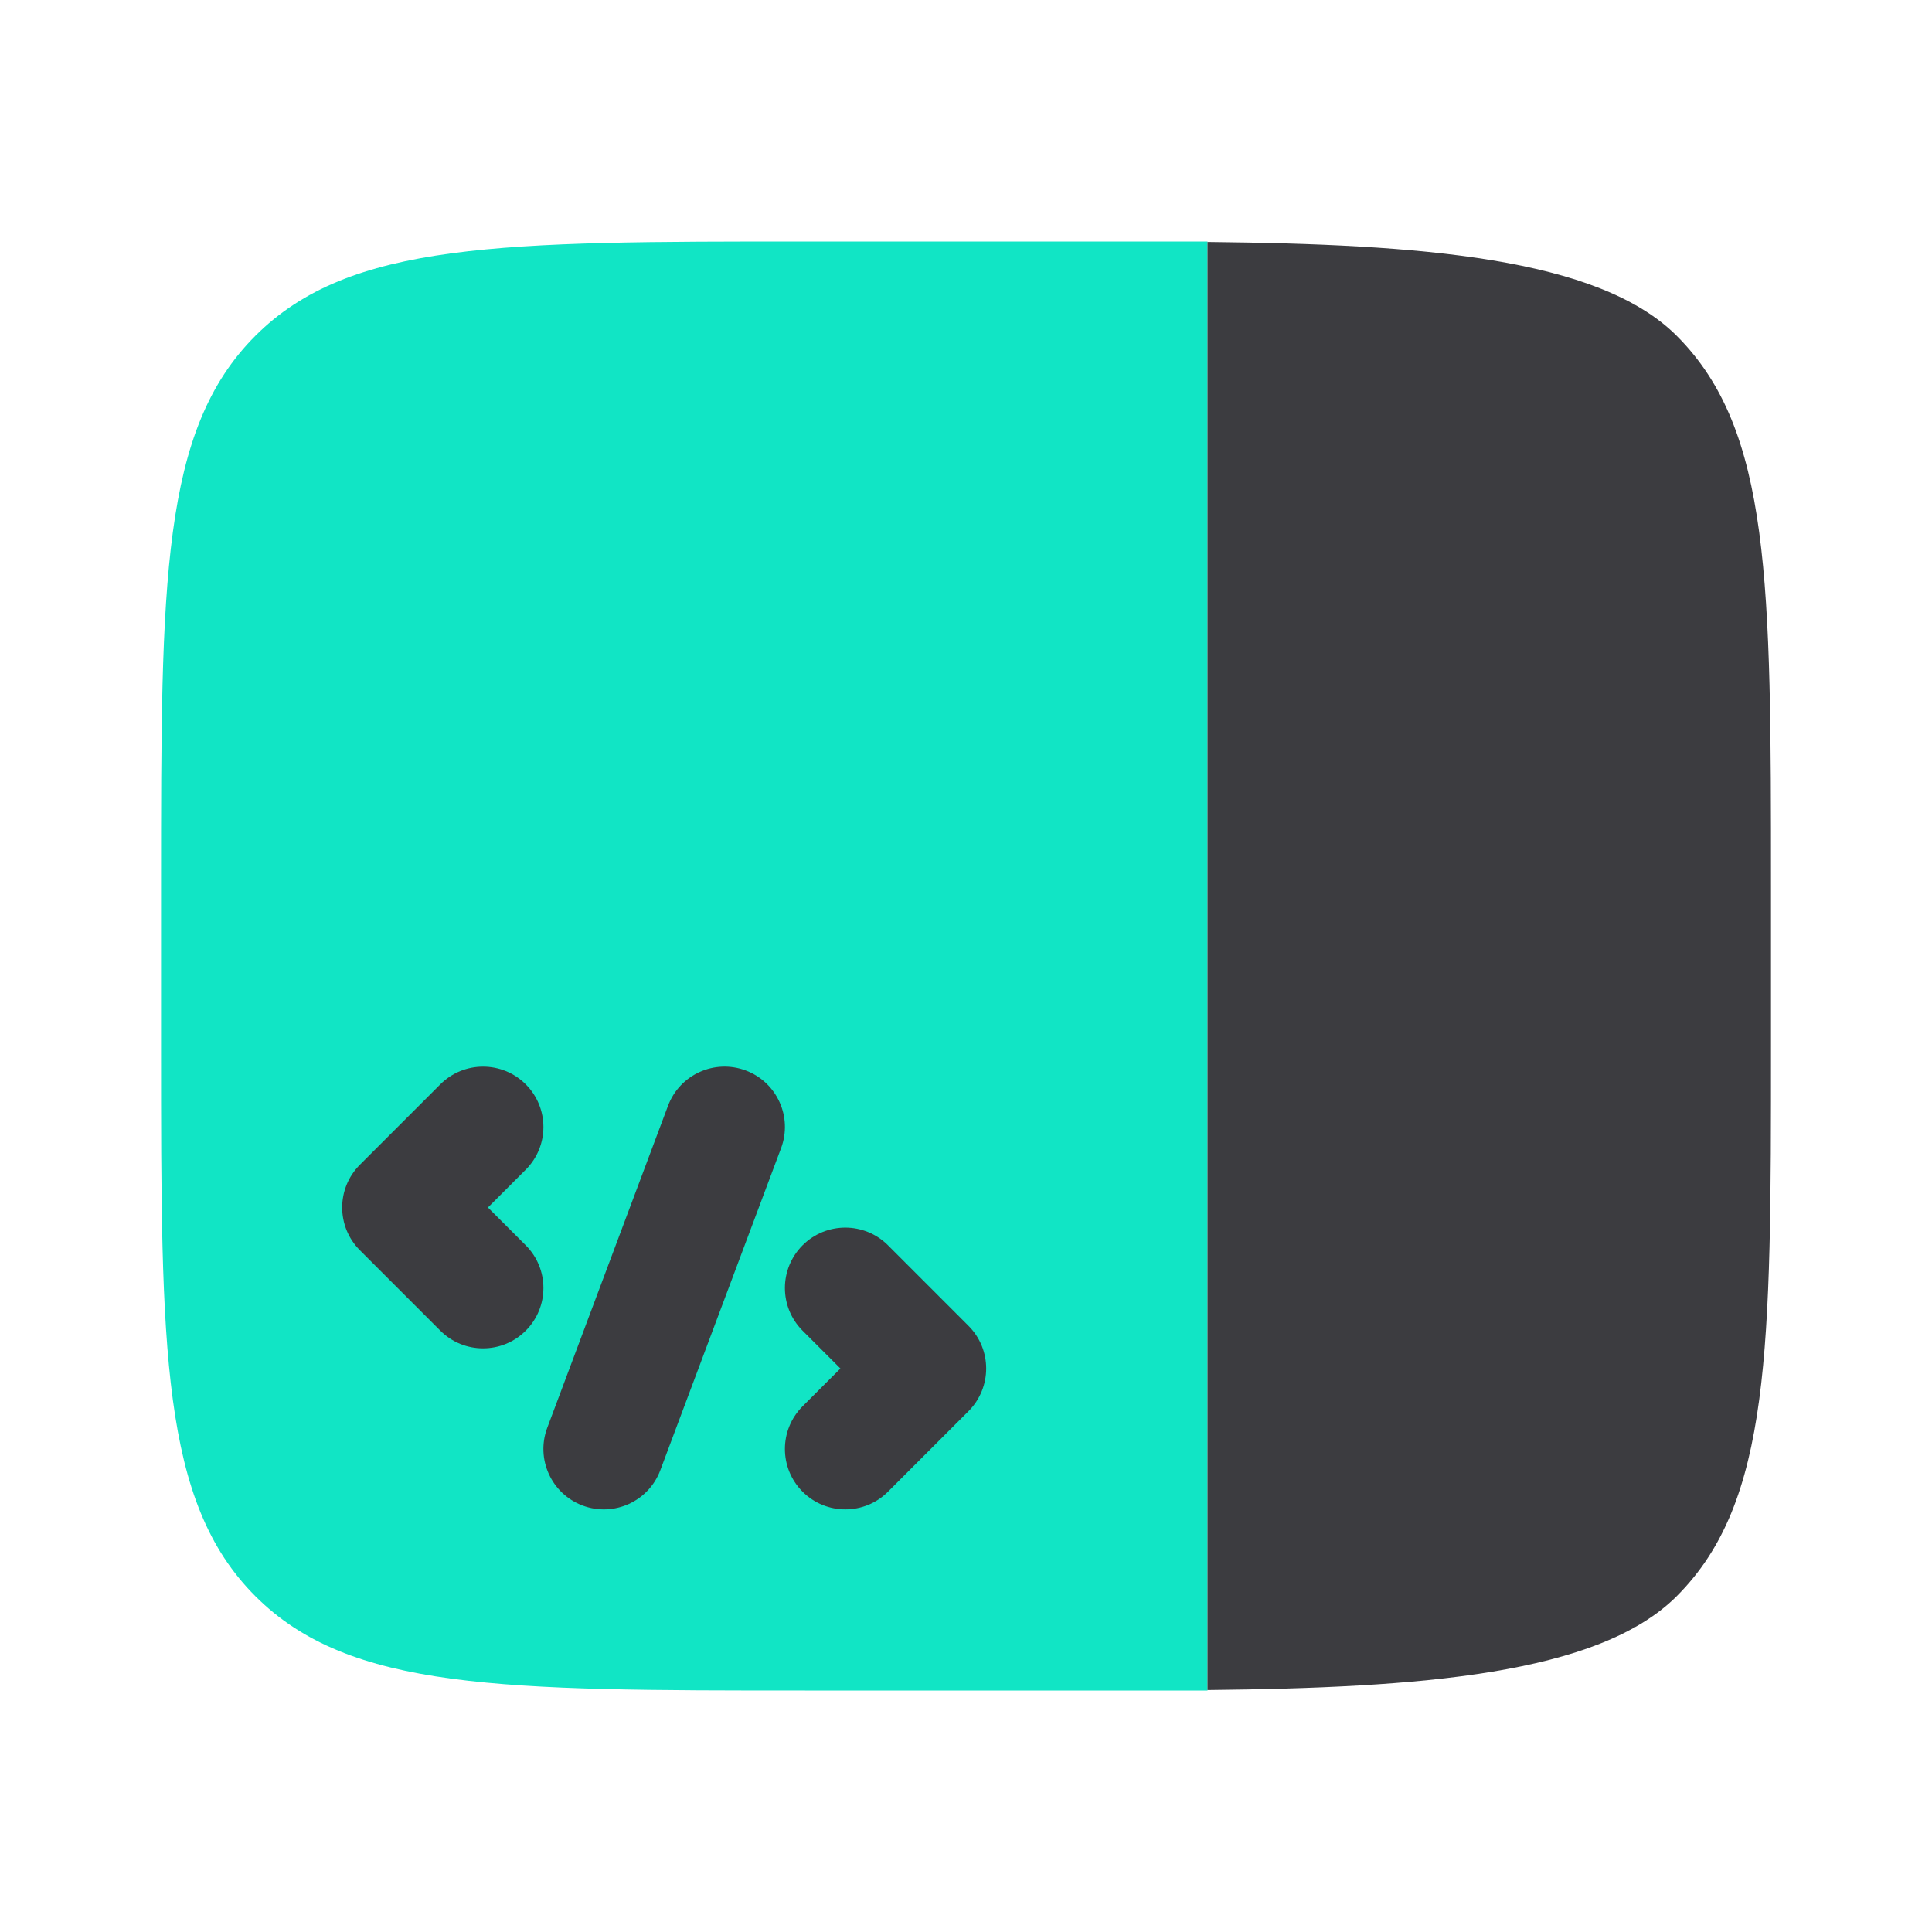 <?xml version="1.0" encoding="UTF-8"?> <svg xmlns="http://www.w3.org/2000/svg" width="50" height="50" viewBox="0 0 50 50" fill="none"><path fill-rule="evenodd" clip-rule="evenodd" d="M6.609 8.691C4.168 11.132 4.168 15.06 4.168 22.917V27.083C4.168 34.94 4.168 38.868 6.609 41.309C9.05 43.75 12.978 43.75 20.835 43.75H29.168C29.343 43.75 31.08 43.75 31.251 43.75L31.251 6.25C31.08 6.25 29.343 6.25 29.168 6.25H20.835C12.978 6.25 9.05 6.25 6.609 8.691Z" fill="#11E5C5"></path><path d="M45.833 27.083V22.917C45.833 15.06 45.833 11.132 43.393 8.691C41.363 6.661 36.742 6.319 31.25 6.262L31.25 43.738C36.742 43.681 41.363 43.339 43.393 41.309C45.833 38.868 45.833 34.94 45.833 27.083Z" fill="#3C3C40"></path><path d="M19.3 27.704C20.108 28.007 20.517 28.907 20.214 29.715L17.089 38.049C16.786 38.857 15.886 39.266 15.078 38.963C14.27 38.66 13.86 37.759 14.163 36.951L17.288 28.618C17.591 27.81 18.492 27.401 19.3 27.704Z" fill="#3C3C40"></path><path d="M13.606 28.062C14.216 28.672 14.216 29.661 13.606 30.271L12.628 31.25L13.606 32.228C14.216 32.839 14.216 33.828 13.606 34.438C12.996 35.048 12.007 35.048 11.396 34.438L9.313 32.355C8.703 31.745 8.703 30.755 9.313 30.145L11.396 28.062C12.007 27.452 12.996 27.452 13.606 28.062Z" fill="#3C3C40"></path><path d="M20.771 32.228C21.382 31.618 22.371 31.618 22.981 32.228L25.064 34.312C25.675 34.922 25.675 35.911 25.064 36.522L22.981 38.605C22.371 39.215 21.382 39.215 20.771 38.605C20.161 37.995 20.161 37.005 20.771 36.395L21.75 35.417L20.771 34.438C20.161 33.828 20.161 32.839 20.771 32.228Z" fill="#3C3C40"></path></svg> 
